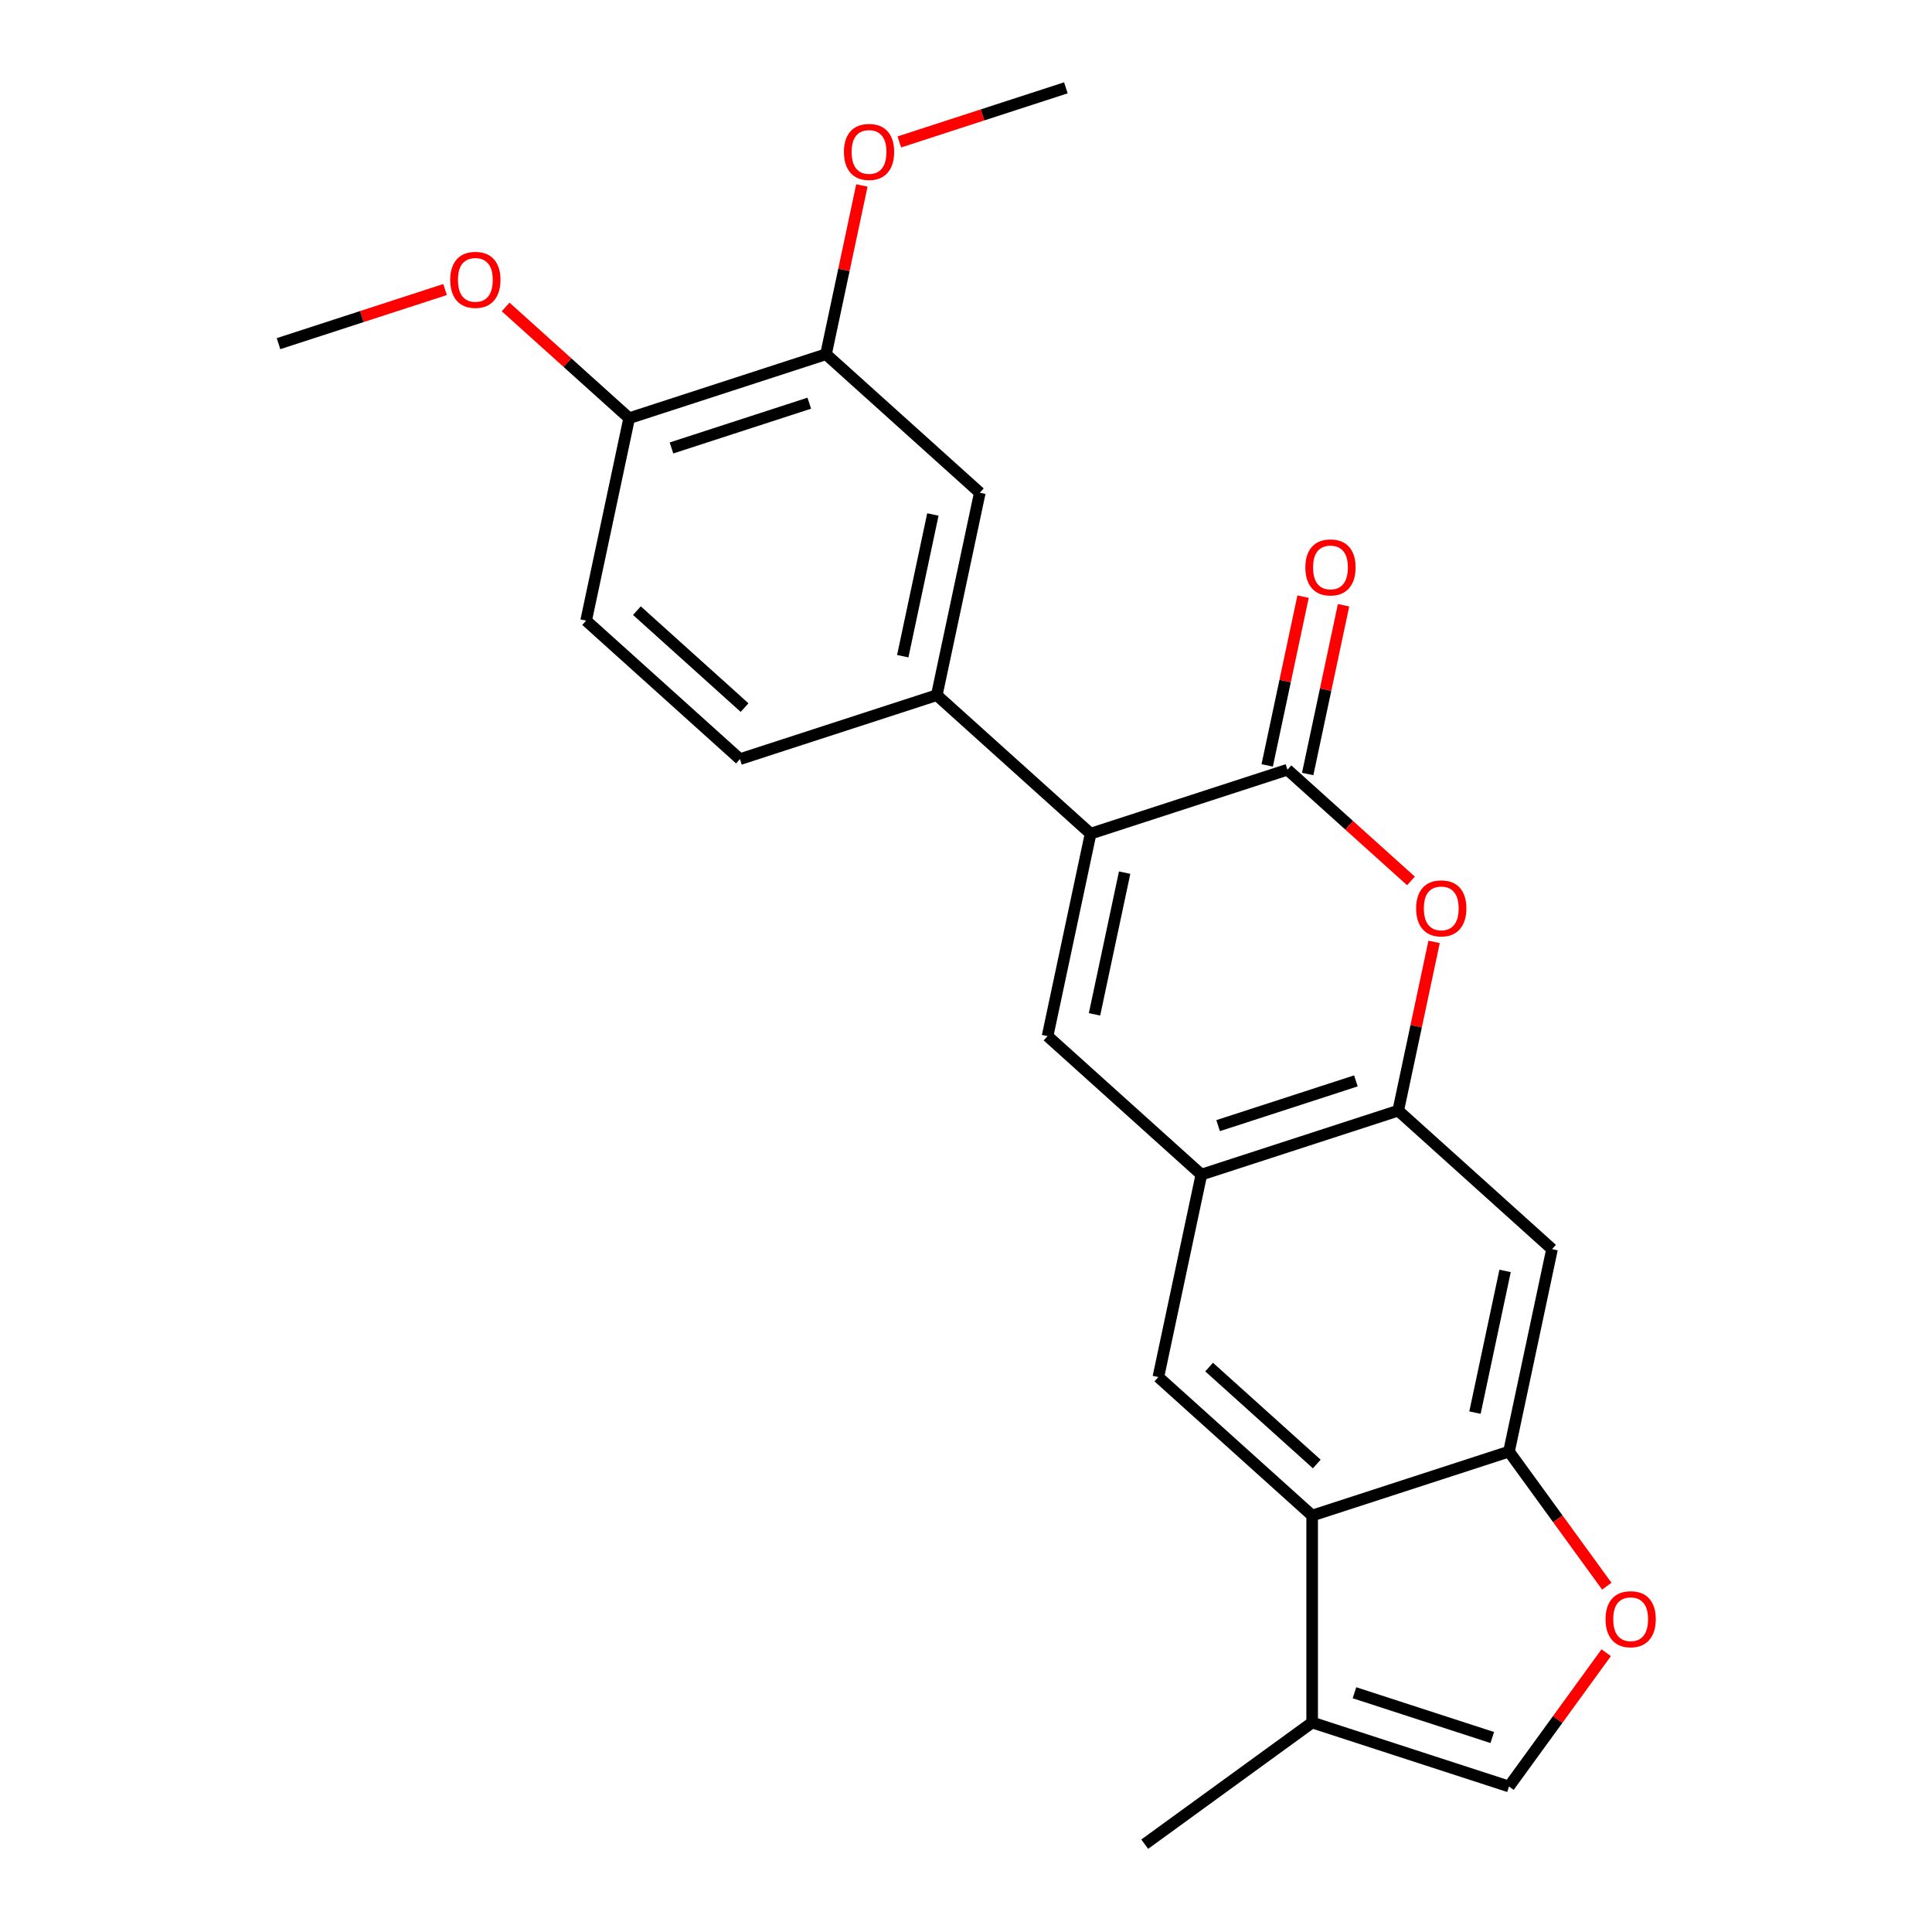 <?xml version='1.0' encoding='iso-8859-1'?>
<svg version='1.1' baseProfile='full'
              xmlns='http://www.w3.org/2000/svg'
                      xmlns:rdkit='http://www.rdkit.org/xml'
                      xmlns:xlink='http://www.w3.org/1999/xlink'
                  xml:space='preserve'
width='1000px' height='1000px' viewBox='0 0 1000 1000'>
<!-- END OF HEADER -->
<rect style='opacity:1.0;fill:#FFFFFF;stroke:none' width='1000' height='1000' x='0' y='0'> </rect>
<path class='bond-0' d='M 564.492,431.503 L 666.379,398.398' style='fill:none;fill-rule:evenodd;stroke:#000000;stroke-width:6px;stroke-linecap:butt;stroke-linejoin:miter;stroke-opacity:1' />
<path class='bond-1' d='M 564.492,431.503 L 542.219,536.292' style='fill:none;fill-rule:evenodd;stroke:#000000;stroke-width:6px;stroke-linecap:butt;stroke-linejoin:miter;stroke-opacity:1' />
<path class='bond-1' d='M 582.109,451.676 L 566.518,525.028' style='fill:none;fill-rule:evenodd;stroke:#000000;stroke-width:6px;stroke-linecap:butt;stroke-linejoin:miter;stroke-opacity:1' />
<path class='bond-7' d='M 564.492,431.503 L 484.88,359.82' style='fill:none;fill-rule:evenodd;stroke:#000000;stroke-width:6px;stroke-linecap:butt;stroke-linejoin:miter;stroke-opacity:1' />
<path class='bond-2' d='M 666.379,398.398 L 698.346,427.182' style='fill:none;fill-rule:evenodd;stroke:#000000;stroke-width:6px;stroke-linecap:butt;stroke-linejoin:miter;stroke-opacity:1' />
<path class='bond-2' d='M 698.346,427.182 L 730.313,455.965' style='fill:none;fill-rule:evenodd;stroke:#FF0000;stroke-width:6px;stroke-linecap:butt;stroke-linejoin:miter;stroke-opacity:1' />
<path class='bond-15' d='M 676.857,400.626 L 686.141,356.951' style='fill:none;fill-rule:evenodd;stroke:#000000;stroke-width:6px;stroke-linecap:butt;stroke-linejoin:miter;stroke-opacity:1' />
<path class='bond-15' d='M 686.141,356.951 L 695.424,313.276' style='fill:none;fill-rule:evenodd;stroke:#FF0000;stroke-width:6px;stroke-linecap:butt;stroke-linejoin:miter;stroke-opacity:1' />
<path class='bond-15' d='M 655.9,396.171 L 665.183,352.496' style='fill:none;fill-rule:evenodd;stroke:#000000;stroke-width:6px;stroke-linecap:butt;stroke-linejoin:miter;stroke-opacity:1' />
<path class='bond-15' d='M 665.183,352.496 L 674.467,308.821' style='fill:none;fill-rule:evenodd;stroke:#FF0000;stroke-width:6px;stroke-linecap:butt;stroke-linejoin:miter;stroke-opacity:1' />
<path class='bond-3' d='M 542.219,536.292 L 621.832,607.975' style='fill:none;fill-rule:evenodd;stroke:#000000;stroke-width:6px;stroke-linecap:butt;stroke-linejoin:miter;stroke-opacity:1' />
<path class='bond-24' d='M 742.285,487.52 L 733.001,531.195' style='fill:none;fill-rule:evenodd;stroke:#FF0000;stroke-width:6px;stroke-linecap:butt;stroke-linejoin:miter;stroke-opacity:1' />
<path class='bond-24' d='M 733.001,531.195 L 723.718,574.87' style='fill:none;fill-rule:evenodd;stroke:#000000;stroke-width:6px;stroke-linecap:butt;stroke-linejoin:miter;stroke-opacity:1' />
<path class='bond-4' d='M 621.832,607.975 L 723.718,574.87' style='fill:none;fill-rule:evenodd;stroke:#000000;stroke-width:6px;stroke-linecap:butt;stroke-linejoin:miter;stroke-opacity:1' />
<path class='bond-4' d='M 630.494,582.632 L 701.814,559.459' style='fill:none;fill-rule:evenodd;stroke:#000000;stroke-width:6px;stroke-linecap:butt;stroke-linejoin:miter;stroke-opacity:1' />
<path class='bond-8' d='M 621.832,607.975 L 599.558,712.763' style='fill:none;fill-rule:evenodd;stroke:#000000;stroke-width:6px;stroke-linecap:butt;stroke-linejoin:miter;stroke-opacity:1' />
<path class='bond-10' d='M 723.718,574.87 L 803.33,646.554' style='fill:none;fill-rule:evenodd;stroke:#000000;stroke-width:6px;stroke-linecap:butt;stroke-linejoin:miter;stroke-opacity:1' />
<path class='bond-5' d='M 679.171,784.447 L 599.558,712.763' style='fill:none;fill-rule:evenodd;stroke:#000000;stroke-width:6px;stroke-linecap:butt;stroke-linejoin:miter;stroke-opacity:1' />
<path class='bond-5' d='M 681.566,757.772 L 625.837,707.593' style='fill:none;fill-rule:evenodd;stroke:#000000;stroke-width:6px;stroke-linecap:butt;stroke-linejoin:miter;stroke-opacity:1' />
<path class='bond-6' d='M 679.171,784.447 L 781.057,751.342' style='fill:none;fill-rule:evenodd;stroke:#000000;stroke-width:6px;stroke-linecap:butt;stroke-linejoin:miter;stroke-opacity:1' />
<path class='bond-11' d='M 679.171,784.447 L 679.171,891.576' style='fill:none;fill-rule:evenodd;stroke:#000000;stroke-width:6px;stroke-linecap:butt;stroke-linejoin:miter;stroke-opacity:1' />
<path class='bond-9' d='M 781.057,751.342 L 806.367,786.178' style='fill:none;fill-rule:evenodd;stroke:#000000;stroke-width:6px;stroke-linecap:butt;stroke-linejoin:miter;stroke-opacity:1' />
<path class='bond-9' d='M 806.367,786.178 L 831.676,821.013' style='fill:none;fill-rule:evenodd;stroke:#FF0000;stroke-width:6px;stroke-linecap:butt;stroke-linejoin:miter;stroke-opacity:1' />
<path class='bond-26' d='M 781.057,751.342 L 803.33,646.554' style='fill:none;fill-rule:evenodd;stroke:#000000;stroke-width:6px;stroke-linecap:butt;stroke-linejoin:miter;stroke-opacity:1' />
<path class='bond-26' d='M 763.44,731.169 L 779.032,657.817' style='fill:none;fill-rule:evenodd;stroke:#000000;stroke-width:6px;stroke-linecap:butt;stroke-linejoin:miter;stroke-opacity:1' />
<path class='bond-13' d='M 484.88,359.82 L 507.153,255.031' style='fill:none;fill-rule:evenodd;stroke:#000000;stroke-width:6px;stroke-linecap:butt;stroke-linejoin:miter;stroke-opacity:1' />
<path class='bond-13' d='M 467.263,339.647 L 482.855,266.295' style='fill:none;fill-rule:evenodd;stroke:#000000;stroke-width:6px;stroke-linecap:butt;stroke-linejoin:miter;stroke-opacity:1' />
<path class='bond-17' d='M 484.88,359.82 L 382.994,392.924' style='fill:none;fill-rule:evenodd;stroke:#000000;stroke-width:6px;stroke-linecap:butt;stroke-linejoin:miter;stroke-opacity:1' />
<path class='bond-27' d='M 831.356,855.45 L 806.207,890.066' style='fill:none;fill-rule:evenodd;stroke:#FF0000;stroke-width:6px;stroke-linecap:butt;stroke-linejoin:miter;stroke-opacity:1' />
<path class='bond-27' d='M 806.207,890.066 L 781.057,924.681' style='fill:none;fill-rule:evenodd;stroke:#000000;stroke-width:6px;stroke-linecap:butt;stroke-linejoin:miter;stroke-opacity:1' />
<path class='bond-12' d='M 679.171,891.576 L 781.057,924.681' style='fill:none;fill-rule:evenodd;stroke:#000000;stroke-width:6px;stroke-linecap:butt;stroke-linejoin:miter;stroke-opacity:1' />
<path class='bond-12' d='M 701.075,876.165 L 772.395,899.338' style='fill:none;fill-rule:evenodd;stroke:#000000;stroke-width:6px;stroke-linecap:butt;stroke-linejoin:miter;stroke-opacity:1' />
<path class='bond-21' d='M 679.171,891.576 L 592.501,954.545' style='fill:none;fill-rule:evenodd;stroke:#000000;stroke-width:6px;stroke-linecap:butt;stroke-linejoin:miter;stroke-opacity:1' />
<path class='bond-14' d='M 507.153,255.031 L 427.541,183.348' style='fill:none;fill-rule:evenodd;stroke:#000000;stroke-width:6px;stroke-linecap:butt;stroke-linejoin:miter;stroke-opacity:1' />
<path class='bond-19' d='M 427.541,183.348 L 436.824,139.673' style='fill:none;fill-rule:evenodd;stroke:#000000;stroke-width:6px;stroke-linecap:butt;stroke-linejoin:miter;stroke-opacity:1' />
<path class='bond-19' d='M 436.824,139.673 L 446.107,95.998' style='fill:none;fill-rule:evenodd;stroke:#FF0000;stroke-width:6px;stroke-linecap:butt;stroke-linejoin:miter;stroke-opacity:1' />
<path class='bond-25' d='M 427.541,183.348 L 325.655,216.453' style='fill:none;fill-rule:evenodd;stroke:#000000;stroke-width:6px;stroke-linecap:butt;stroke-linejoin:miter;stroke-opacity:1' />
<path class='bond-25' d='M 418.879,208.691 L 347.558,231.864' style='fill:none;fill-rule:evenodd;stroke:#000000;stroke-width:6px;stroke-linecap:butt;stroke-linejoin:miter;stroke-opacity:1' />
<path class='bond-16' d='M 325.655,216.453 L 303.381,321.241' style='fill:none;fill-rule:evenodd;stroke:#000000;stroke-width:6px;stroke-linecap:butt;stroke-linejoin:miter;stroke-opacity:1' />
<path class='bond-20' d='M 325.655,216.453 L 293.687,187.669' style='fill:none;fill-rule:evenodd;stroke:#000000;stroke-width:6px;stroke-linecap:butt;stroke-linejoin:miter;stroke-opacity:1' />
<path class='bond-20' d='M 293.687,187.669 L 261.72,158.886' style='fill:none;fill-rule:evenodd;stroke:#FF0000;stroke-width:6px;stroke-linecap:butt;stroke-linejoin:miter;stroke-opacity:1' />
<path class='bond-18' d='M 382.994,392.924 L 303.381,321.241' style='fill:none;fill-rule:evenodd;stroke:#000000;stroke-width:6px;stroke-linecap:butt;stroke-linejoin:miter;stroke-opacity:1' />
<path class='bond-18' d='M 385.389,366.249 L 329.66,316.071' style='fill:none;fill-rule:evenodd;stroke:#000000;stroke-width:6px;stroke-linecap:butt;stroke-linejoin:miter;stroke-opacity:1' />
<path class='bond-22' d='M 465.492,73.465 L 508.596,59.46' style='fill:none;fill-rule:evenodd;stroke:#FF0000;stroke-width:6px;stroke-linecap:butt;stroke-linejoin:miter;stroke-opacity:1' />
<path class='bond-22' d='M 508.596,59.46 L 551.7,45.455' style='fill:none;fill-rule:evenodd;stroke:#000000;stroke-width:6px;stroke-linecap:butt;stroke-linejoin:miter;stroke-opacity:1' />
<path class='bond-23' d='M 230.364,149.863 L 187.26,163.868' style='fill:none;fill-rule:evenodd;stroke:#FF0000;stroke-width:6px;stroke-linecap:butt;stroke-linejoin:miter;stroke-opacity:1' />
<path class='bond-23' d='M 187.26,163.868 L 144.156,177.874' style='fill:none;fill-rule:evenodd;stroke:#000000;stroke-width:6px;stroke-linecap:butt;stroke-linejoin:miter;stroke-opacity:1' />
<path  class='atom-3' d='M 732.991 470.162
Q 732.991 463.362, 736.351 459.562
Q 739.711 455.762, 745.991 455.762
Q 752.271 455.762, 755.631 459.562
Q 758.991 463.362, 758.991 470.162
Q 758.991 477.042, 755.591 480.962
Q 752.191 484.842, 745.991 484.842
Q 739.751 484.842, 736.351 480.962
Q 732.991 477.082, 732.991 470.162
M 745.991 481.642
Q 750.311 481.642, 752.631 478.762
Q 754.991 475.842, 754.991 470.162
Q 754.991 464.602, 752.631 461.802
Q 750.311 458.962, 745.991 458.962
Q 741.671 458.962, 739.311 461.762
Q 736.991 464.562, 736.991 470.162
Q 736.991 475.882, 739.311 478.762
Q 741.671 481.642, 745.991 481.642
' fill='#FF0000'/>
<path  class='atom-10' d='M 831.026 838.092
Q 831.026 831.292, 834.386 827.492
Q 837.746 823.692, 844.026 823.692
Q 850.306 823.692, 853.666 827.492
Q 857.026 831.292, 857.026 838.092
Q 857.026 844.972, 853.626 848.892
Q 850.226 852.772, 844.026 852.772
Q 837.786 852.772, 834.386 848.892
Q 831.026 845.012, 831.026 838.092
M 844.026 849.572
Q 848.346 849.572, 850.666 846.692
Q 853.026 843.772, 853.026 838.092
Q 853.026 832.532, 850.666 829.732
Q 848.346 826.892, 844.026 826.892
Q 839.706 826.892, 837.346 829.692
Q 835.026 832.492, 835.026 838.092
Q 835.026 843.812, 837.346 846.692
Q 839.706 849.572, 844.026 849.572
' fill='#FF0000'/>
<path  class='atom-16' d='M 675.652 293.69
Q 675.652 286.89, 679.012 283.09
Q 682.372 279.29, 688.652 279.29
Q 694.932 279.29, 698.292 283.09
Q 701.652 286.89, 701.652 293.69
Q 701.652 300.57, 698.252 304.49
Q 694.852 308.37, 688.652 308.37
Q 682.412 308.37, 679.012 304.49
Q 675.652 300.61, 675.652 293.69
M 688.652 305.17
Q 692.972 305.17, 695.292 302.29
Q 697.652 299.37, 697.652 293.69
Q 697.652 288.13, 695.292 285.33
Q 692.972 282.49, 688.652 282.49
Q 684.332 282.49, 681.972 285.29
Q 679.652 288.09, 679.652 293.69
Q 679.652 299.41, 681.972 302.29
Q 684.332 305.17, 688.652 305.17
' fill='#FF0000'/>
<path  class='atom-20' d='M 436.814 78.639
Q 436.814 71.839, 440.174 68.039
Q 443.534 64.239, 449.814 64.239
Q 456.094 64.239, 459.454 68.039
Q 462.814 71.839, 462.814 78.639
Q 462.814 85.519, 459.414 89.439
Q 456.014 93.319, 449.814 93.319
Q 443.574 93.319, 440.174 89.439
Q 436.814 85.559, 436.814 78.639
M 449.814 90.119
Q 454.134 90.119, 456.454 87.239
Q 458.814 84.319, 458.814 78.639
Q 458.814 73.079, 456.454 70.279
Q 454.134 67.439, 449.814 67.439
Q 445.494 67.439, 443.134 70.239
Q 440.814 73.039, 440.814 78.639
Q 440.814 84.359, 443.134 87.239
Q 445.494 90.119, 449.814 90.119
' fill='#FF0000'/>
<path  class='atom-21' d='M 233.042 144.849
Q 233.042 138.049, 236.402 134.249
Q 239.762 130.449, 246.042 130.449
Q 252.322 130.449, 255.682 134.249
Q 259.042 138.049, 259.042 144.849
Q 259.042 151.729, 255.642 155.649
Q 252.242 159.529, 246.042 159.529
Q 239.802 159.529, 236.402 155.649
Q 233.042 151.769, 233.042 144.849
M 246.042 156.329
Q 250.362 156.329, 252.682 153.449
Q 255.042 150.529, 255.042 144.849
Q 255.042 139.289, 252.682 136.489
Q 250.362 133.649, 246.042 133.649
Q 241.722 133.649, 239.362 136.449
Q 237.042 139.249, 237.042 144.849
Q 237.042 150.569, 239.362 153.449
Q 241.722 156.329, 246.042 156.329
' fill='#FF0000'/>
</svg>
